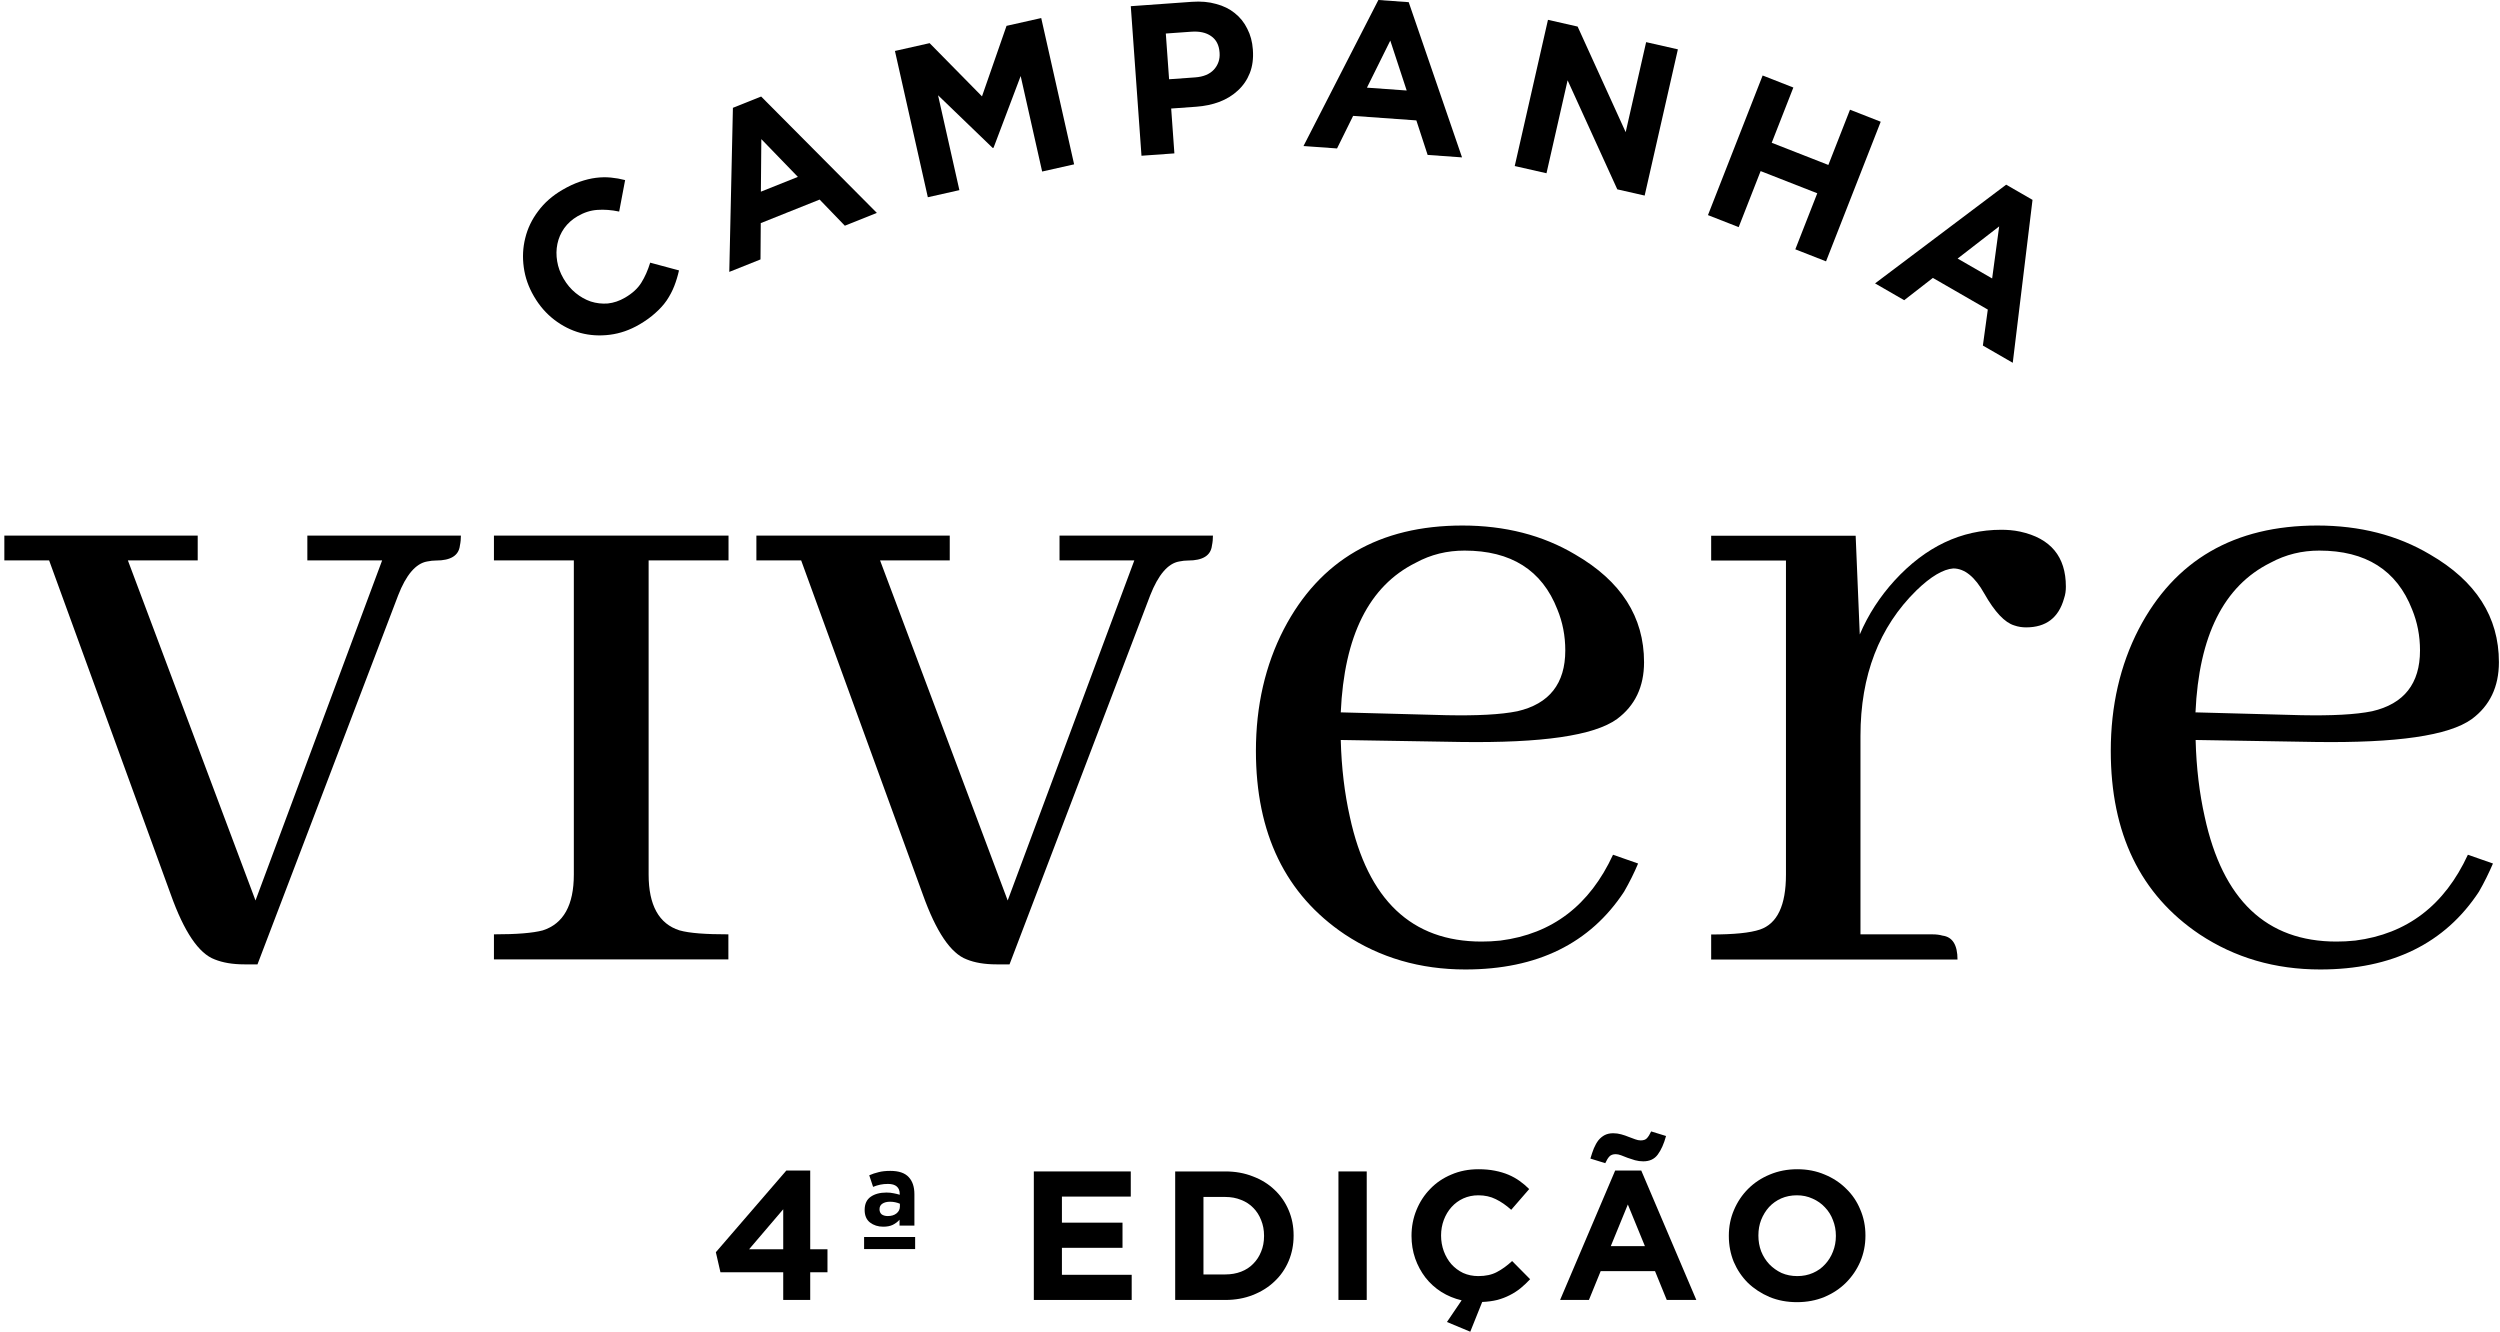 <svg width="413" height="220" viewBox="0 0 413 220" fill="none" xmlns="http://www.w3.org/2000/svg">
<path d="M32.661 92.573V88.478H0.718V92.573H8.113L28.215 147.777C30.414 153.932 32.825 157.512 35.469 158.495C36.803 159.033 38.418 159.314 40.407 159.314H42.536L65.774 98.353C67.084 94.96 68.699 93.088 70.548 92.76C71.109 92.643 71.601 92.597 72.046 92.597C74.456 92.597 75.79 91.778 75.977 90.116C76.094 89.578 76.141 89.016 76.141 88.478H50.774V92.573H63.13L42.209 148.76L21.124 92.573H32.661Z" fill="black"/>
<path d="M107.153 144.478V92.573H120.352V88.478H81.599V92.573H94.797V144.478C94.797 149.532 93.089 152.598 89.672 153.698C88.011 154.143 85.343 154.353 81.599 154.353V158.495H120.328V154.353C116.584 154.353 113.916 154.166 112.255 153.698C108.862 152.621 107.153 149.556 107.153 144.478Z" fill="black"/>
<path d="M156.898 92.573V88.478H124.955V92.573H132.35L152.452 147.777C154.652 153.932 157.062 157.512 159.707 158.495C161.017 159.033 162.655 159.314 164.644 159.314H166.774L190.011 98.353C191.345 94.96 192.937 93.088 194.785 92.76C195.347 92.643 195.815 92.597 196.283 92.597C198.693 92.597 200.027 91.778 200.214 90.116C200.331 89.578 200.378 89.016 200.378 88.478H175.034V92.573H187.391L166.47 148.76L145.385 92.573H156.898Z" fill="black"/>
<path d="M270.614 142.653L266.472 141.202C262.611 149.556 256.432 154.283 247.868 155.383C246.768 155.5 245.738 155.547 244.755 155.547C233.195 155.547 225.964 148.667 222.992 134.93C222.126 131.069 221.611 126.857 221.494 122.246L241.292 122.574C254.677 122.761 263.313 121.544 267.127 118.783C270.099 116.583 271.597 113.447 271.597 109.399C271.597 101.91 267.806 95.99 260.2 91.591C254.841 88.408 248.616 86.817 241.596 86.817C227.883 86.817 218.031 92.526 212.087 103.946C209.021 109.89 207.477 116.607 207.477 124.048C207.477 137.691 212.367 147.777 222.149 154.353C227.976 158.214 234.599 160.157 242.087 160.157C253.952 160.157 262.681 155.851 268.297 147.309C269.186 145.765 269.959 144.22 270.614 142.653ZM241.947 90.959C249.623 90.959 254.748 94.188 257.275 100.67C258.141 102.776 258.585 105.023 258.585 107.457C258.585 112.933 255.941 116.279 250.676 117.496C247.914 118.058 244.006 118.245 238.975 118.151L221.494 117.683C222.056 105.046 226.151 96.809 233.873 92.971C236.401 91.59 239.069 90.959 241.947 90.959Z" fill="black"/>
<path d="M319.215 154.354H307.35V121.568C307.35 111.576 310.439 103.572 316.594 97.535C318.981 95.218 321.04 94.025 322.678 93.908C324.55 93.908 326.259 95.288 327.803 98.05C329.535 101.115 331.196 102.847 332.741 103.315C333.396 103.549 334.075 103.643 334.707 103.643C338.006 103.643 340.089 102.051 340.978 98.869C341.212 98.19 341.282 97.558 341.282 96.903C341.282 91.965 338.778 88.923 333.724 87.823C332.624 87.589 331.594 87.519 330.611 87.519C324.012 87.519 318.115 90.304 312.99 95.897C310.58 98.541 308.637 101.513 307.233 104.813L306.555 88.502H282.685V92.597H295.041V144.502C295.041 149.556 293.614 152.575 290.759 153.558C289.097 154.12 286.406 154.377 282.685 154.377V158.519H323.38C323.38 156.109 322.561 154.775 320.9 154.564C320.408 154.424 319.894 154.354 319.215 154.354Z" fill="black"/>
<path d="M411.837 142.653L407.695 141.202C403.834 149.556 397.656 154.283 389.091 155.383C387.991 155.5 386.961 155.547 385.978 155.547C374.418 155.547 367.187 148.667 364.215 134.93C363.349 131.069 362.834 126.857 362.717 122.246L382.515 122.574C395.901 122.761 404.536 121.544 408.35 118.783C411.322 116.583 412.82 113.447 412.82 109.399C412.82 101.91 409.029 95.99 401.423 91.591C396.064 88.408 389.84 86.817 382.819 86.817C369.106 86.817 359.254 92.526 353.31 103.946C350.244 109.89 348.7 116.607 348.7 124.048C348.7 137.691 353.591 147.777 363.372 154.353C369.199 158.214 375.822 160.157 383.31 160.157C395.175 160.157 403.904 155.851 409.52 147.309C410.409 145.765 411.158 144.22 411.837 142.653ZM383.147 90.959C390.823 90.959 395.947 94.188 398.475 100.67C399.341 102.776 399.785 105.023 399.785 107.457C399.785 112.933 397.141 116.279 391.875 117.496C389.114 118.058 385.206 118.245 380.175 118.151L362.694 117.683C363.255 105.046 367.351 96.809 375.073 92.971C377.624 91.59 380.292 90.959 383.147 90.959Z" fill="black"/>
<path d="M129.905 193.369H133.848V206.381H136.699V210.173H133.848V214.753H129.389V210.173H119.016L118.258 206.867L129.905 193.369ZM129.389 206.381V199.769L123.748 206.381H129.389Z" fill="black"/>
<path d="M151.059 202.469H148.603V201.498C148.299 201.842 147.925 202.125 147.48 202.347C147.056 202.55 146.53 202.651 145.903 202.651C145.054 202.651 144.326 202.418 143.719 201.953C143.133 201.488 142.84 200.801 142.84 199.891C142.84 198.9 143.173 198.172 143.841 197.707C144.508 197.242 145.377 197.009 146.449 197.009C146.894 197.009 147.288 197.05 147.632 197.13C147.976 197.191 148.309 197.272 148.633 197.373V197.221C148.633 196.696 148.471 196.291 148.148 196.008C147.824 195.725 147.339 195.584 146.692 195.584C146.227 195.584 145.802 195.624 145.418 195.705C145.034 195.786 144.639 195.907 144.235 196.069L143.598 194.158C144.103 193.936 144.619 193.764 145.145 193.642C145.671 193.501 146.318 193.43 147.086 193.43C148.481 193.43 149.492 193.774 150.119 194.461C150.746 195.129 151.059 196.069 151.059 197.282V202.469ZM151.181 206.351H142.749V204.349H151.181V206.351ZM148.663 199.314V198.859C148.441 198.758 148.188 198.677 147.905 198.617C147.642 198.556 147.349 198.526 147.025 198.526C146.5 198.526 146.075 198.637 145.751 198.859C145.448 199.062 145.296 199.365 145.296 199.769C145.296 200.133 145.418 200.416 145.66 200.619C145.923 200.801 146.257 200.892 146.661 200.892C147.248 200.892 147.723 200.75 148.087 200.467C148.471 200.164 148.663 199.779 148.663 199.314Z" fill="black"/>
<path d="M186.955 214.753H170.788V193.521H186.803V197.676H175.429V201.983H185.438V206.139H175.429V210.597H186.955V214.753Z" fill="black"/>
<path d="M213.704 204.137C213.704 205.633 213.431 207.029 212.885 208.323C212.339 209.617 211.561 210.739 210.55 211.689C209.559 212.64 208.366 213.388 206.971 213.934C205.596 214.48 204.079 214.753 202.421 214.753H194.141V193.521H202.421C204.079 193.521 205.596 193.794 206.971 194.34C208.366 194.866 209.559 195.604 210.55 196.554C211.561 197.505 212.339 198.627 212.885 199.921C213.431 201.195 213.704 202.58 213.704 204.076V204.137ZM208.821 204.198V204.137C208.821 203.207 208.659 202.347 208.336 201.559C208.032 200.77 207.598 200.093 207.031 199.527C206.486 198.96 205.818 198.526 205.03 198.222C204.241 197.899 203.372 197.737 202.421 197.737H198.812V210.537H202.421C203.372 210.537 204.241 210.385 205.03 210.082C205.818 209.779 206.486 209.344 207.031 208.778C207.598 208.211 208.032 207.544 208.336 206.776C208.659 206.007 208.821 205.148 208.821 204.198Z" fill="black"/>
<path d="M225.783 214.753H221.112V193.521H225.783V214.753Z" fill="black"/>
<path d="M241.462 214.813C240.249 214.53 239.127 214.065 238.095 213.418C237.084 212.771 236.215 211.983 235.487 211.052C234.759 210.102 234.193 209.051 233.788 207.898C233.384 206.725 233.182 205.482 233.182 204.167C233.182 202.651 233.455 201.225 234.001 199.891C234.547 198.556 235.305 197.393 236.276 196.403C237.246 195.392 238.409 194.603 239.764 194.037C241.118 193.45 242.615 193.157 244.253 193.157C245.243 193.157 246.143 193.238 246.952 193.4C247.781 193.562 248.529 193.784 249.197 194.067C249.864 194.35 250.481 194.694 251.047 195.098C251.613 195.503 252.139 195.948 252.624 196.433L249.652 199.86C248.823 199.112 247.973 198.526 247.104 198.101C246.254 197.676 245.294 197.464 244.222 197.464C243.333 197.464 242.504 197.636 241.735 197.98C240.987 198.324 240.34 198.799 239.794 199.405C239.248 200.012 238.823 200.72 238.52 201.528C238.217 202.337 238.065 203.197 238.065 204.107C238.065 205.017 238.217 205.886 238.52 206.715C238.823 207.524 239.238 208.232 239.764 208.838C240.31 209.445 240.957 209.93 241.705 210.294C242.473 210.638 243.312 210.81 244.222 210.81C245.436 210.81 246.457 210.587 247.286 210.142C248.135 209.698 248.974 209.091 249.803 208.323L252.776 211.325C252.27 211.871 251.744 212.367 251.198 212.812C250.652 213.256 250.056 213.641 249.409 213.964C248.782 214.288 248.095 214.551 247.346 214.753C246.598 214.935 245.769 215.046 244.859 215.086L242.888 220L239.036 218.393L241.462 214.813Z" fill="black"/>
<path d="M280.234 214.753H275.35L273.409 209.991H264.431L262.49 214.753H257.728L266.827 193.369H271.134L280.234 214.753ZM271.741 205.866L268.92 198.981L266.1 205.866H271.741ZM275.229 187.667C274.885 188.941 274.43 189.962 273.864 190.731C273.318 191.479 272.52 191.853 271.468 191.853C271.003 191.853 270.548 191.792 270.103 191.671C269.679 191.55 269.274 191.418 268.89 191.277C268.506 191.115 268.142 190.973 267.798 190.852C267.475 190.731 267.181 190.67 266.918 190.67C266.453 190.67 266.1 190.801 265.857 191.064C265.634 191.307 265.412 191.671 265.19 192.156L262.733 191.398C262.915 190.771 263.107 190.205 263.309 189.699C263.531 189.174 263.784 188.729 264.067 188.365C264.371 188.001 264.714 187.718 265.099 187.516C265.503 187.313 265.968 187.212 266.494 187.212C266.959 187.212 267.404 187.273 267.828 187.394C268.273 187.516 268.688 187.657 269.072 187.819C269.456 187.96 269.81 188.092 270.134 188.213C270.457 188.334 270.76 188.395 271.043 188.395C271.509 188.395 271.852 188.274 272.075 188.031C272.317 187.768 272.55 187.394 272.772 186.909L275.229 187.667Z" fill="black"/>
<path d="M308.17 204.137C308.17 205.654 307.887 207.079 307.321 208.414C306.754 209.728 305.966 210.891 304.955 211.902C303.964 212.893 302.771 213.681 301.376 214.268C300.001 214.834 298.494 215.117 296.856 215.117C295.218 215.117 293.712 214.834 292.337 214.268C290.962 213.681 289.769 212.903 288.758 211.932C287.767 210.941 286.989 209.789 286.422 208.474C285.877 207.14 285.604 205.714 285.604 204.198V204.137C285.604 202.62 285.887 201.205 286.453 199.891C287.019 198.556 287.797 197.393 288.788 196.403C289.799 195.392 290.992 194.603 292.367 194.037C293.763 193.45 295.279 193.157 296.917 193.157C298.555 193.157 300.061 193.45 301.436 194.037C302.811 194.603 303.994 195.381 304.985 196.372C305.996 197.343 306.775 198.495 307.321 199.83C307.887 201.144 308.17 202.56 308.17 204.076V204.137ZM303.287 204.198V204.137C303.287 203.227 303.125 202.368 302.801 201.559C302.498 200.75 302.053 200.042 301.467 199.436C300.9 198.829 300.223 198.354 299.434 198.01C298.646 197.646 297.786 197.464 296.856 197.464C295.906 197.464 295.036 197.636 294.248 197.98C293.479 198.324 292.812 198.799 292.246 199.405C291.7 200.012 291.265 200.72 290.942 201.528C290.638 202.317 290.487 203.166 290.487 204.076V204.137C290.487 205.047 290.638 205.906 290.942 206.715C291.265 207.524 291.71 208.232 292.276 208.838C292.863 209.445 293.54 209.93 294.309 210.294C295.097 210.638 295.967 210.81 296.917 210.81C297.847 210.81 298.707 210.638 299.495 210.294C300.284 209.95 300.951 209.475 301.497 208.869C302.063 208.262 302.498 207.564 302.801 206.776C303.125 205.967 303.287 205.108 303.287 204.198Z" fill="black"/>
<path d="M112.171 44.673C111.966 45.584 111.704 46.447 111.386 47.26C111.068 48.074 110.653 48.861 110.142 49.624C109.639 50.353 109.017 51.044 108.276 51.694C107.548 52.364 106.663 53.002 105.624 53.608C104.055 54.523 102.431 55.087 100.753 55.3C99.075 55.513 97.462 55.416 95.914 55.007C94.353 54.579 92.906 53.852 91.572 52.828C90.237 51.803 89.125 50.526 88.234 48.998L88.198 48.937C87.307 47.408 86.751 45.821 86.529 44.175C86.296 42.509 86.377 40.892 86.773 39.323C87.158 37.734 87.867 36.256 88.9 34.889C89.921 33.502 91.257 32.328 92.908 31.366C93.906 30.784 94.861 30.337 95.771 30.025C96.702 29.701 97.587 29.485 98.426 29.379C99.265 29.272 100.088 29.256 100.897 29.331C101.705 29.407 102.496 29.546 103.27 29.75L102.287 34.951C101.012 34.684 99.812 34.592 98.686 34.675C97.58 34.745 96.487 35.096 95.407 35.725C94.51 36.248 93.776 36.908 93.203 37.706C92.651 38.492 92.278 39.351 92.084 40.283C91.89 41.215 91.878 42.178 92.047 43.172C92.204 44.145 92.55 45.09 93.085 46.007L93.121 46.068C93.655 46.985 94.313 47.763 95.094 48.4C95.874 49.037 96.708 49.507 97.594 49.809C98.501 50.1 99.438 50.209 100.406 50.136C101.383 50.032 102.33 49.712 103.247 49.177C104.47 48.465 105.368 47.641 105.943 46.705C106.537 45.758 107.027 44.654 107.411 43.392L112.171 44.673Z" fill="black"/>
<path d="M144.858 35.173L139.568 37.288L135.403 32.969L125.677 36.856L125.635 42.855L120.477 44.917L121.077 17.812L125.743 15.947L144.858 35.173ZM131.81 29.223L125.773 22.985L125.698 31.665L131.81 29.223Z" fill="black"/>
<path d="M177.444 27.149L172.162 28.337L168.614 12.559L164.134 24.412L163.996 24.443L154.966 15.737L158.491 31.411L153.278 32.584L147.843 8.417L153.574 7.128L162.225 15.919L166.279 4.271L172.01 2.982L177.444 27.149Z" fill="black"/>
<path d="M206.976 8.235C207.079 9.671 206.91 10.948 206.47 12.067C206.029 13.187 205.376 14.144 204.511 14.939C203.669 15.733 202.65 16.361 201.453 16.825C200.278 17.264 198.997 17.533 197.608 17.633L193.479 17.928L194.009 25.34L188.573 25.729L186.806 1.022L196.9 0.3C198.383 0.194 199.716 0.311 200.899 0.652C202.104 0.968 203.134 1.474 203.988 2.17C204.865 2.864 205.553 3.725 206.053 4.754C206.574 5.757 206.88 6.894 206.971 8.165L206.976 8.235ZM201.477 8.735L201.472 8.664C201.385 7.441 200.918 6.54 200.073 5.962C199.251 5.382 198.157 5.141 196.793 5.239L192.592 5.539L193.133 13.093L197.439 12.784C198.804 12.687 199.837 12.258 200.54 11.498C201.241 10.715 201.553 9.794 201.477 8.735Z" fill="black"/>
<path d="M241.527 26L235.844 25.593L233.982 19.89L223.534 19.143L220.879 24.523L215.337 24.126L227.706 0L232.718 0.359L241.527 26ZM232.384 14.951L229.675 6.704L225.819 14.481L232.384 14.951Z" fill="black"/>
<path d="M271.697 32.308L267.177 31.28L258.969 13.266L255.479 28.621L250.234 27.429L255.725 3.275L260.624 4.389L268.562 21.833L271.942 6.961L277.187 8.153L271.697 32.308Z" fill="black"/>
<path d="M301.661 43.175L296.587 41.188L300.213 31.929L290.855 28.264L287.229 37.523L282.155 35.536L291.188 12.471L296.262 14.459L292.687 23.585L302.045 27.25L305.62 18.123L310.694 20.11L301.661 43.175Z" fill="black"/>
<path d="M332.507 59.933L327.571 57.087L328.384 51.143L319.31 45.911L314.573 49.593L309.76 46.817L331.419 30.508L335.772 33.018L332.507 59.933ZM329.102 46.002L330.264 37.399L323.4 42.714L329.102 46.002Z" fill="black"/>
</svg>
